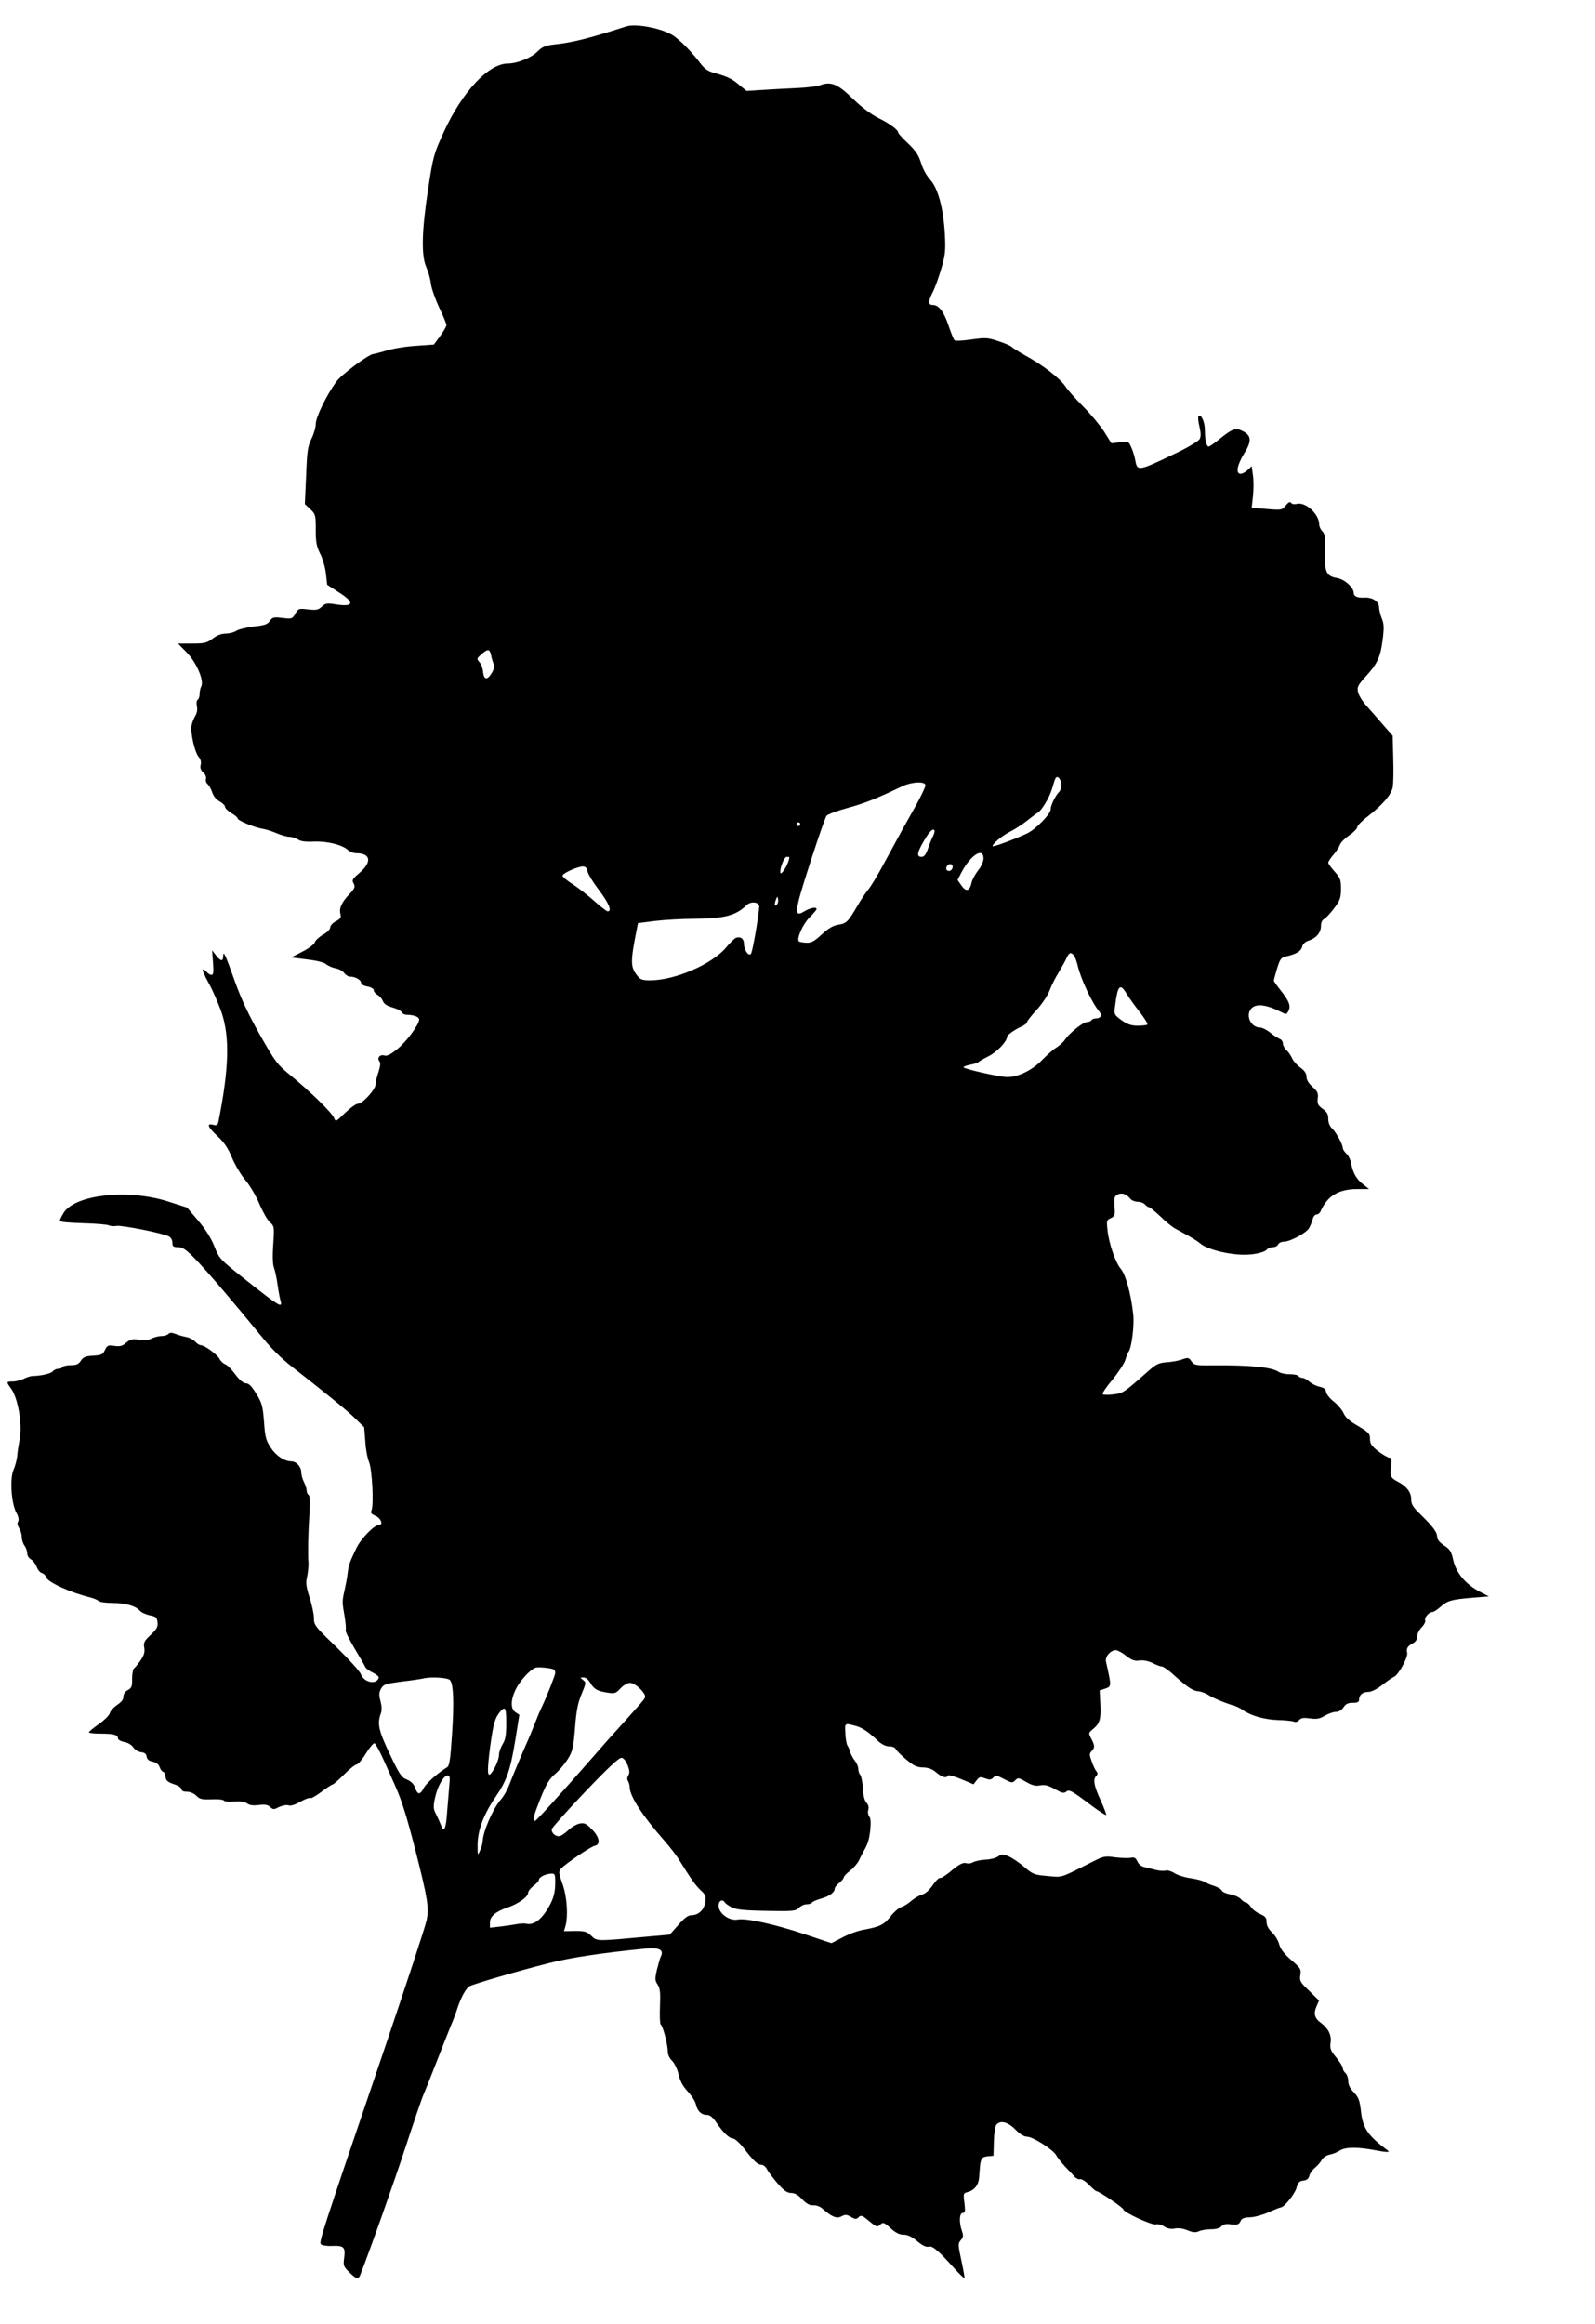 <?xml version="1.0" standalone="no"?>
<!DOCTYPE svg PUBLIC "-//W3C//DTD SVG 20010904//EN"
 "http://www.w3.org/TR/2001/REC-SVG-20010904/DTD/svg10.dtd">
<svg version="1.0" xmlns="http://www.w3.org/2000/svg"
 width="879pt" height="1280pt" viewBox="0 0 879 1280"
 preserveAspectRatio="xMidYMid meet">
<g transform="translate(0,1280) scale(0.1,-0.1)"
fill="#000000" stroke="none">
<path d="M3450 12654 c-208 -67 -298 -89 -395 -99 -50 -6 -66 -12 -95 -41 -35
-34 -111 -64 -161 -64 -107 0 -252 -156 -354 -379 -55 -120 -58 -132 -86 -315
-35 -229 -38 -363 -10 -427 11 -24 23 -66 26 -94 4 -27 25 -86 46 -131 22 -44
39 -87 39 -95 0 -8 -16 -35 -35 -61 l-34 -46 -98 -7 c-54 -3 -127 -15 -162
-26 -35 -10 -68 -19 -73 -19 -24 0 -178 -114 -205 -153 -55 -76 -113 -196
-113 -233 0 -19 -11 -56 -24 -82 -20 -41 -24 -67 -29 -203 l-7 -156 30 -28
c29 -27 30 -33 30 -112 0 -69 4 -92 24 -132 14 -26 28 -76 32 -110 l7 -62 63
-41 c91 -57 85 -83 -16 -67 -48 8 -57 6 -77 -13 -19 -18 -30 -20 -75 -15 -51
6 -54 5 -70 -23 -17 -29 -19 -30 -71 -24 -49 6 -56 4 -70 -17 -14 -19 -30 -24
-88 -30 -39 -5 -82 -15 -95 -23 -13 -9 -40 -16 -59 -16 -24 0 -48 -9 -72 -27
-33 -25 -45 -28 -114 -28 l-78 0 49 -50 c54 -56 96 -155 79 -187 -5 -9 -9 -28
-9 -42 0 -14 -5 -28 -11 -31 -6 -4 -7 -19 -4 -35 4 -18 1 -37 -8 -52 -8 -13
-18 -37 -21 -53 -8 -39 17 -151 40 -176 10 -12 14 -27 10 -42 -4 -17 0 -30 14
-42 12 -11 18 -26 15 -35 -3 -10 1 -23 9 -29 8 -7 20 -28 26 -47 7 -21 23 -40
41 -49 16 -9 29 -22 29 -29 0 -8 16 -23 35 -35 19 -11 35 -24 35 -30 0 -11 96
-51 140 -57 17 -3 52 -14 77 -25 24 -10 56 -19 69 -19 14 0 35 -7 47 -15 15
-10 43 -13 87 -11 72 3 154 -17 186 -45 11 -11 33 -19 48 -19 78 0 87 -47 20
-106 -42 -36 -46 -42 -35 -61 10 -19 6 -27 -25 -60 -42 -45 -56 -76 -48 -108
5 -19 0 -27 -25 -40 -17 -8 -31 -24 -31 -33 0 -11 -16 -28 -39 -40 -22 -13
-43 -32 -46 -43 -4 -11 -34 -34 -68 -51 l-62 -32 87 -11 c52 -6 93 -16 105
-26 10 -9 33 -19 52 -23 19 -3 40 -15 48 -26 8 -11 23 -20 34 -20 28 0 59 -18
59 -34 0 -8 15 -17 35 -20 20 -4 35 -13 35 -21 0 -8 9 -19 20 -25 12 -6 25
-22 30 -34 6 -16 22 -27 54 -36 24 -7 47 -18 50 -26 3 -8 16 -14 28 -14 38 0
68 -12 68 -26 0 -28 -72 -125 -122 -164 -36 -29 -56 -39 -70 -34 -24 7 -42
-14 -27 -32 7 -9 5 -27 -5 -59 -9 -25 -16 -56 -16 -68 0 -28 -72 -107 -97
-107 -11 0 -43 -23 -72 -51 -50 -49 -51 -50 -60 -27 -10 27 -134 148 -242 236
-70 57 -82 73 -165 219 -63 111 -104 198 -138 293 -55 154 -65 176 -66 143 0
-31 -14 -29 -40 5 l-21 27 5 -67 c4 -53 2 -68 -8 -68 -8 0 -19 7 -26 15 -7 8
-17 15 -22 15 -5 0 9 -34 32 -75 23 -41 54 -114 71 -162 46 -136 41 -310 -17
-601 -4 -20 -9 -23 -29 -18 -39 10 -30 -12 24 -63 36 -33 58 -66 80 -119 17
-41 51 -97 75 -125 24 -29 58 -86 75 -128 18 -42 43 -87 57 -100 26 -24 26
-26 20 -124 -5 -64 -3 -111 4 -129 6 -16 15 -58 20 -95 5 -36 13 -77 17 -90
10 -38 -11 -25 -183 111 -153 121 -155 123 -182 191 -17 44 -49 95 -89 142
l-62 73 -103 33 c-221 71 -516 39 -578 -63 -11 -18 -20 -37 -20 -43 0 -6 51
-11 127 -13 70 -2 134 -7 143 -12 8 -4 27 -6 42 -3 28 5 257 -40 289 -58 11
-5 19 -20 19 -34 0 -21 5 -25 31 -25 25 0 43 -12 93 -63 61 -62 207 -233 364
-425 52 -65 114 -127 169 -169 202 -158 301 -239 349 -285 l51 -50 6 -76 c2
-43 12 -95 21 -116 17 -42 27 -239 13 -267 -6 -12 -1 -19 22 -29 30 -12 45
-50 20 -50 -26 0 -99 -74 -125 -128 -37 -77 -42 -91 -48 -137 -2 -22 -10 -62
-16 -90 -15 -66 -15 -69 -1 -148 6 -37 9 -72 6 -77 -3 -5 18 -48 47 -97 29
-48 56 -95 60 -104 3 -9 23 -24 43 -33 20 -10 35 -22 32 -29 -13 -39 -81 -25
-98 20 -5 16 -66 82 -134 149 -120 115 -125 122 -125 161 0 22 -11 73 -24 113
-19 60 -22 79 -13 118 5 26 8 58 7 72 -4 44 -2 162 5 267 4 67 3 103 -4 108
-6 3 -11 14 -11 24 0 10 -7 32 -15 47 -8 16 -15 41 -15 55 0 29 -27 59 -54 59
-38 0 -84 30 -113 74 -27 41 -32 58 -38 144 -7 87 -11 103 -43 155 -25 41 -41
57 -56 57 -14 0 -35 17 -60 50 -20 27 -45 52 -55 55 -10 3 -24 16 -31 29 -13
25 -83 76 -104 76 -7 0 -21 9 -30 19 -10 11 -32 23 -50 26 -17 3 -44 11 -59
17 -21 8 -31 8 -40 -1 -6 -6 -23 -11 -38 -11 -15 0 -38 -6 -53 -13 -17 -9 -40
-12 -69 -7 -37 5 -48 3 -71 -16 -21 -19 -34 -22 -65 -18 -36 5 -40 3 -53 -23
-12 -25 -19 -28 -65 -31 -42 -2 -54 -8 -67 -27 -13 -20 -25 -25 -56 -25 -21 0
-42 -5 -45 -10 -3 -6 -14 -10 -24 -10 -10 0 -24 -6 -30 -14 -11 -13 -65 -25
-115 -26 -10 -1 -32 -8 -47 -16 -15 -7 -42 -14 -59 -14 -36 0 -36 -2 -9 -39
39 -53 64 -203 47 -284 -6 -29 -12 -68 -13 -87 -2 -19 -10 -53 -20 -75 -22
-50 -13 -185 15 -238 12 -21 15 -39 10 -48 -6 -9 -4 -22 5 -36 8 -12 15 -35
15 -50 0 -15 7 -37 15 -47 8 -11 15 -30 15 -43 0 -12 9 -27 21 -33 11 -7 25
-25 31 -40 5 -16 18 -32 28 -35 11 -3 22 -14 25 -24 8 -27 136 -85 244 -111
18 -5 38 -13 44 -19 6 -6 40 -11 76 -11 72 0 128 -16 151 -42 8 -10 33 -21 55
-26 35 -7 40 -11 43 -39 3 -25 -5 -38 -38 -69 -36 -34 -40 -43 -35 -71 4 -24
-1 -40 -20 -69 -15 -21 -31 -41 -37 -45 -5 -3 -10 -29 -10 -56 1 -43 -3 -52
-24 -63 -15 -8 -24 -22 -24 -37 0 -15 -12 -30 -35 -45 -19 -13 -37 -33 -40
-45 -3 -12 -30 -39 -60 -60 -30 -21 -54 -41 -55 -45 0 -5 29 -8 64 -8 73 0 96
-6 96 -26 0 -7 15 -16 35 -20 20 -3 40 -16 49 -29 9 -13 28 -25 43 -27 20 -2
29 -9 31 -24 2 -15 12 -24 33 -28 19 -4 33 -14 39 -31 5 -14 14 -25 19 -25 5
0 11 -12 13 -27 2 -21 11 -29 45 -41 24 -7 43 -20 43 -28 0 -9 11 -14 30 -14
18 0 39 -9 52 -22 19 -19 31 -22 84 -20 34 2 65 -1 68 -7 4 -5 29 -8 57 -5 34
2 58 -1 72 -11 14 -10 34 -12 64 -8 32 4 48 2 62 -11 16 -15 20 -15 49 0 18 8
41 13 52 9 13 -4 36 3 65 20 25 14 49 23 55 20 5 -3 33 13 62 35 29 22 57 40
61 40 5 0 33 25 63 55 30 30 61 55 69 55 7 0 31 27 51 60 20 33 42 59 48 57 6
-2 30 -46 53 -98 23 -52 51 -114 62 -139 35 -79 61 -160 111 -355 67 -264 75
-313 61 -383 -6 -31 -113 -356 -237 -722 -347 -1019 -357 -1051 -345 -1063 6
-6 32 -10 58 -9 68 3 77 -6 70 -63 -6 -44 -5 -49 27 -81 38 -38 51 -42 61 -16
49 123 190 521 253 714 45 137 88 263 96 280 8 18 40 98 71 178 31 80 67 170
79 200 13 30 29 73 36 95 19 60 48 113 68 124 25 13 274 86 437 127 123 31
287 56 540 81 68 6 95 -9 77 -44 -5 -10 -14 -43 -22 -74 -11 -49 -11 -59 4
-81 14 -21 16 -44 13 -122 -2 -52 0 -97 4 -98 11 -4 39 -110 39 -148 0 -18 9
-38 24 -52 13 -13 29 -46 36 -76 8 -37 24 -65 51 -94 21 -23 41 -54 44 -70 8
-37 30 -58 60 -58 17 0 32 -12 52 -41 38 -56 72 -89 93 -89 9 0 37 -25 61 -56
54 -70 75 -89 96 -89 10 0 23 -11 29 -23 6 -13 33 -48 58 -78 37 -42 54 -54
76 -54 20 0 39 -11 61 -35 24 -25 41 -34 61 -33 16 1 37 -6 50 -18 52 -46 79
-57 105 -43 21 11 29 11 53 -3 24 -14 30 -14 42 -1 13 12 20 10 58 -22 40 -33
44 -35 60 -20 17 15 21 14 58 -19 28 -26 49 -36 72 -36 22 0 45 -11 75 -36 29
-24 50 -34 63 -30 20 7 53 -21 140 -118 29 -32 55 -57 57 -55 2 3 -6 46 -17
97 -19 88 -19 94 -3 112 14 16 15 24 6 51 -17 48 -14 99 5 99 13 0 14 9 9 55
-7 52 -6 54 18 60 37 10 60 39 63 82 2 21 3 45 4 53 4 49 11 59 43 62 l32 3 2
78 c1 43 7 85 14 93 22 26 63 16 104 -26 26 -26 48 -40 65 -40 32 0 145 -72
161 -103 6 -12 28 -39 48 -61 20 -21 44 -46 53 -57 10 -10 24 -16 31 -13 7 2
29 -11 48 -31 19 -19 37 -35 41 -35 14 0 148 -91 148 -100 0 -16 158 -89 180
-83 11 3 32 -2 46 -12 18 -11 36 -15 58 -11 20 4 47 0 71 -10 30 -12 44 -13
62 -5 13 6 43 11 67 11 28 0 48 6 57 16 10 12 25 15 54 11 35 -3 43 -1 51 17
7 16 19 21 54 22 25 1 71 14 102 28 31 14 61 26 65 26 19 0 78 73 88 108 8 30
16 38 38 40 19 2 29 11 33 28 3 13 18 33 32 44 14 12 30 30 36 42 7 13 25 25
43 29 18 3 44 14 57 23 31 19 96 20 191 2 61 -12 88 -13 74 -3 -110 82 -139
123 -149 218 -7 60 -13 76 -39 103 -21 22 -31 42 -31 63 0 17 -7 36 -15 43 -8
7 -15 19 -15 27 0 8 -16 35 -36 59 -32 39 -36 49 -31 84 5 41 -13 77 -55 108
-33 24 -40 49 -24 87 l15 35 -54 53 c-50 48 -54 55 -49 87 5 33 2 38 -50 83
-39 34 -58 59 -66 85 -5 21 -23 51 -40 67 -20 19 -30 39 -30 57 0 24 -7 32
-35 44 -19 8 -42 25 -51 39 -9 14 -22 25 -28 25 -6 0 -19 9 -28 19 -9 10 -35
22 -58 26 -23 4 -44 13 -47 21 -2 7 -21 18 -41 25 -21 6 -46 17 -57 24 -11 6
-45 15 -75 19 -30 4 -70 16 -88 28 -18 11 -40 17 -48 14 -9 -3 -32 -2 -53 3
-20 6 -49 13 -64 16 -17 3 -32 16 -39 31 -10 21 -17 25 -38 20 -15 -2 -53 -1
-86 3 -55 8 -63 6 -124 -25 -180 -91 -162 -86 -247 -78 -73 6 -81 9 -130 51
-28 24 -67 50 -86 58 -30 12 -37 12 -56 -1 -12 -9 -43 -17 -69 -18 -26 -1 -57
-8 -69 -14 -12 -7 -28 -9 -36 -6 -19 7 -42 -5 -96 -51 -24 -19 -47 -33 -51
-30 -5 3 -23 -15 -40 -40 -19 -27 -41 -47 -58 -51 -15 -4 -42 -20 -60 -35 -18
-16 -43 -31 -55 -34 -13 -4 -39 -26 -58 -50 -36 -47 -60 -59 -149 -75 -30 -5
-83 -24 -116 -42 l-62 -32 -138 46 c-168 57 -331 93 -379 84 -46 -9 -105 34
-105 77 0 27 22 38 35 17 3 -6 21 -18 38 -27 25 -12 67 -17 192 -19 147 -3
161 -1 178 17 10 10 29 19 42 19 13 0 27 4 30 10 3 5 25 14 48 21 45 12 77 34
77 55 0 7 11 21 25 32 14 11 25 25 25 30 0 6 16 23 36 38 19 15 41 41 49 58 8
17 18 38 23 46 25 43 31 63 38 119 4 42 3 65 -6 75 -6 9 -9 24 -5 36 4 14 1
28 -10 40 -11 12 -18 40 -20 81 -2 34 -9 67 -14 72 -6 6 -11 21 -11 33 0 12
-8 32 -19 45 -10 13 -22 35 -26 49 -4 14 -11 30 -15 35 -4 6 -10 35 -11 65 -4
60 -5 59 56 43 35 -9 73 -34 121 -81 23 -21 45 -32 65 -32 16 0 32 -6 35 -14
3 -8 29 -34 57 -57 42 -36 59 -44 94 -45 30 -1 52 -9 73 -28 33 -27 55 -33 64
-17 4 5 36 -4 74 -20 l67 -28 17 22 c15 19 20 21 46 11 25 -9 33 -9 46 4 13
14 19 13 59 -8 42 -22 46 -23 62 -7 15 16 19 15 60 -9 33 -19 52 -24 77 -19
25 5 44 0 81 -20 38 -22 50 -25 62 -15 17 14 27 9 143 -78 40 -30 75 -52 78
-50 2 3 -12 40 -31 82 -37 81 -43 114 -23 134 8 8 8 15 0 25 -7 8 -18 32 -26
55 -13 36 -13 43 0 56 18 19 18 30 -2 68 -16 31 -16 32 8 52 39 32 46 55 42
137 l-4 77 30 10 c36 13 36 10 5 149 -6 27 25 63 54 63 10 0 36 -14 57 -31 31
-24 46 -30 74 -26 22 3 49 -3 72 -14 21 -11 43 -19 51 -19 7 0 32 -17 55 -37
81 -74 115 -97 143 -99 16 -1 42 -10 57 -20 25 -17 99 -48 147 -61 11 -4 32
-14 46 -24 44 -31 120 -52 194 -54 39 -1 77 -5 86 -9 9 -4 21 0 29 9 10 12 24
14 59 9 38 -5 54 -2 82 15 19 11 46 21 60 21 17 0 32 9 43 25 12 19 25 25 51
25 27 0 35 4 35 18 0 26 20 42 51 42 16 0 47 15 76 38 26 21 56 41 65 45 24 9
78 107 73 132 -6 24 2 38 33 54 14 7 22 21 22 37 0 14 11 36 25 50 13 13 22
30 19 38 -6 15 21 46 40 46 7 0 27 13 45 29 38 34 59 40 179 50 l87 7 -50 26
c-77 40 -130 103 -146 173 -11 49 -18 61 -51 82 -25 17 -38 33 -38 48 0 25
-24 57 -94 125 -40 39 -49 54 -49 82 0 37 -25 71 -72 95 -42 22 -46 31 -39 86
5 37 3 47 -9 47 -8 0 -35 16 -61 35 -38 30 -46 42 -46 68 0 30 -6 36 -66 72
-46 26 -70 48 -79 69 -7 17 -31 46 -53 64 -23 17 -42 42 -44 54 -2 16 -12 24
-36 29 -18 4 -43 16 -56 28 -12 11 -30 21 -39 21 -9 0 -19 5 -22 10 -3 6 -25
10 -48 10 -24 0 -51 6 -62 14 -37 25 -159 37 -361 35 -95 -1 -103 1 -118 22
-14 21 -19 22 -50 11 -18 -7 -57 -14 -85 -16 -44 -3 -59 -10 -101 -47 -138
-122 -140 -123 -193 -130 -29 -4 -56 -3 -60 1 -4 4 19 39 52 78 33 40 65 89
72 109 6 21 15 43 19 48 17 23 32 147 25 207 -13 114 -41 215 -68 248 -30 35
-66 140 -74 217 -5 48 -4 53 19 63 22 10 24 16 20 65 -3 46 -1 55 17 65 23 12
48 3 71 -24 7 -9 25 -16 40 -16 15 0 33 -7 40 -15 7 -8 17 -15 22 -15 6 0 33
-23 62 -50 28 -28 65 -58 83 -68 17 -9 51 -28 75 -41 23 -13 52 -31 63 -41 41
-35 175 -67 265 -61 45 2 91 15 101 27 6 8 22 14 34 14 13 0 25 7 29 15 3 8
17 15 31 15 34 0 120 46 138 73 7 12 17 34 21 50 3 15 13 27 22 27 8 0 18 8
22 18 37 84 99 122 202 122 l65 0 -33 26 c-37 29 -56 63 -66 115 -3 20 -15 44
-26 54 -11 10 -20 24 -20 31 0 20 -38 89 -60 109 -12 11 -20 31 -20 51 0 26
-7 39 -31 56 -26 19 -30 28 -27 57 4 29 -1 39 -29 64 -21 19 -33 38 -33 56 0
18 -11 34 -35 51 -19 14 -39 37 -45 52 -7 15 -20 34 -31 44 -10 9 -19 26 -19
36 0 10 -8 22 -17 25 -10 4 -34 19 -53 35 -19 15 -45 28 -57 28 -48 0 -79 63
-50 101 25 33 83 27 168 -16 26 -14 29 -14 39 5 15 28 5 54 -41 113 -22 27
-39 52 -39 55 0 4 8 34 18 67 16 52 22 60 48 66 57 13 83 28 90 53 4 17 17 29
40 36 40 14 64 44 64 82 0 17 7 31 19 37 10 6 35 33 55 60 31 42 36 56 36 105
0 50 -4 60 -35 95 -19 21 -35 43 -35 49 0 6 13 26 29 44 15 18 31 42 35 54 3
11 26 35 51 52 25 17 45 38 45 46 0 8 26 35 58 59 80 62 130 120 137 160 4 19
5 90 3 159 l-3 125 -50 57 c-27 32 -69 79 -92 105 -24 26 -46 62 -49 79 -6 28
0 38 43 86 64 70 81 107 93 204 8 64 7 86 -5 115 -8 20 -15 48 -15 61 0 33
-37 57 -82 54 -38 -2 -58 7 -58 27 0 29 -51 75 -92 81 -59 10 -70 34 -66 146
2 78 0 96 -14 111 -10 9 -18 27 -18 38 0 57 -75 126 -124 113 -14 -3 -27 -1
-31 6 -5 8 -14 4 -29 -14 -21 -26 -22 -27 -105 -20 l-83 7 7 64 c4 35 4 87 0
114 l-7 51 -22 -21 c-12 -12 -30 -21 -39 -21 -28 0 -20 47 19 111 43 68 41
100 -7 124 -38 20 -57 14 -125 -41 -29 -24 -58 -44 -63 -44 -12 0 -21 37 -21
91 0 44 -21 91 -35 77 -4 -4 -2 -29 5 -57 8 -36 9 -55 1 -70 -6 -11 -64 -46
-134 -79 -201 -97 -210 -99 -220 -40 -3 18 -12 50 -21 70 -16 37 -16 37 -63
32 l-48 -6 -40 64 c-22 34 -74 97 -115 138 -41 41 -86 92 -100 113 -29 43
-124 117 -222 170 -37 21 -70 42 -73 46 -3 5 -35 19 -71 31 -60 20 -71 21
-150 10 -48 -7 -89 -9 -94 -4 -5 5 -20 43 -34 84 -26 76 -53 110 -87 110 -25
0 -24 21 2 72 12 23 32 80 46 127 22 76 25 98 20 191 -8 143 -38 254 -81 300
-19 21 -40 58 -50 92 -14 44 -29 67 -72 108 -30 28 -54 55 -54 59 0 15 -46 50
-110 81 -41 21 -93 60 -141 107 -83 81 -120 96 -181 73 -18 -6 -73 -13 -123
-15 -49 -2 -133 -7 -186 -10 l-95 -6 -41 34 c-42 35 -66 46 -140 66 -30 8 -51
23 -70 48 -53 69 -108 125 -150 155 -60 41 -206 70 -263 52z m-744 -3461 c3
-16 9 -38 14 -49 6 -15 3 -31 -11 -53 -24 -40 -43 -36 -47 10 -2 19 -11 42
-20 52 -16 18 -15 20 11 43 36 31 45 30 53 -3z m3142 -710 c2 -17 -3 -37 -11
-45 -21 -21 -47 -74 -47 -97 0 -25 -84 -111 -130 -132 -72 -34 -190 -77 -190
-70 0 14 55 59 99 81 24 12 66 39 92 60 27 21 52 40 56 42 20 8 66 83 80 131
8 28 17 56 20 60 10 17 28 -1 31 -30z m-748 -9 c0 -9 -22 -55 -48 -103 -60
-106 -91 -162 -177 -321 -37 -69 -77 -136 -90 -150 -12 -14 -39 -54 -60 -90
-52 -89 -60 -97 -106 -104 -29 -5 -54 -20 -90 -53 -41 -38 -57 -47 -85 -46
-20 1 -38 4 -41 7 -15 14 22 96 58 132 21 21 39 42 39 46 0 14 -34 8 -67 -12
-41 -25 -48 -14 -33 53 14 65 141 454 155 473 6 8 57 27 115 43 93 25 161 52
305 121 52 24 125 27 125 4z m-690 -214 c0 -5 -4 -10 -10 -10 -5 0 -10 5 -10
10 0 6 5 10 10 10 6 0 10 -4 10 -10z m740 -40 c0 -6 -4 -18 -9 -28 -5 -9 -17
-38 -26 -64 -12 -35 -22 -48 -36 -48 -32 0 -25 28 28 113 22 35 43 48 43 27z
m270 -149 c0 -16 -12 -44 -29 -65 -16 -20 -32 -50 -36 -66 -11 -49 -30 -55
-56 -19 l-22 32 23 44 c50 94 120 138 120 74z m-1070 7 c-2 -35 -50 -113 -50
-81 0 29 23 83 35 83 8 0 15 -1 15 -2z m900 -52 c0 -18 -16 -29 -30 -21 -13 8
-1 35 16 35 8 0 14 -6 14 -14z m-2012 -26 c2 -14 30 -60 63 -103 55 -73 73
-117 48 -117 -6 0 -38 25 -72 55 -33 30 -87 72 -119 93 -32 20 -58 42 -58 48
0 14 88 53 115 51 13 -1 21 -11 23 -27z m1043 -183 c-13 -13 -15 1 -4 30 7 17
8 17 11 -1 2 -10 -1 -23 -7 -29z m-97 -12 c-4 -59 -37 -251 -46 -260 -13 -14
-38 22 -38 56 0 28 -19 42 -44 33 -8 -3 -33 -27 -55 -54 -78 -92 -281 -180
-418 -180 -44 0 -55 4 -72 27 -37 46 -37 77 -2 253 l7 35 94 12 c52 6 150 12
218 12 164 1 228 18 285 74 25 25 72 19 71 -8z m1734 -268 c6 -7 15 -31 20
-52 18 -78 80 -210 120 -257 17 -20 8 -38 -18 -38 -10 0 -22 -4 -25 -10 -3 -5
-14 -10 -25 -10 -21 0 -97 -61 -121 -97 -9 -14 -31 -33 -48 -44 -17 -10 -53
-42 -79 -69 -53 -55 -132 -94 -192 -93 -41 0 -240 45 -240 54 0 4 17 10 37 14
21 4 40 10 43 13 3 4 29 19 58 34 47 23 102 82 102 107 0 10 44 41 83 58 15 7
27 17 27 23 0 5 24 36 54 68 30 34 61 80 71 108 10 27 33 72 50 99 17 28 36
62 43 78 13 30 24 34 40 14z m293 -214 c12 -21 44 -65 71 -99 26 -34 45 -64
41 -68 -3 -3 -27 -6 -53 -6 -36 0 -56 7 -89 30 -41 30 -42 32 -36 78 15 117
27 129 66 65z m-3158 -3720 c4 -2 7 -10 7 -18 0 -12 -46 -129 -75 -190 -8 -16
-26 -59 -40 -95 -14 -36 -30 -74 -35 -85 -32 -72 -85 -198 -102 -243 -11 -30
-32 -68 -48 -85 -44 -51 -99 -178 -100 -231 -1 -12 -7 -34 -15 -51 -13 -29
-13 -28 -13 35 1 79 33 165 100 263 61 89 80 144 108 312 l22 139 -21 14 c-29
19 -27 70 3 130 24 46 77 104 106 115 15 6 88 -1 103 -10z m-573 -58 c19 -23
23 -120 11 -300 -9 -138 -14 -172 -27 -180 -51 -31 -116 -89 -129 -115 -20
-38 -33 -38 -47 1 -7 21 -22 36 -45 46 -31 12 -42 29 -95 141 -62 129 -70 168
-49 224 6 16 5 40 -2 67 -9 34 -9 47 3 69 14 24 24 27 113 39 54 6 106 14 115
16 43 12 140 6 152 -8z m773 -15 c22 -36 38 -45 95 -54 40 -6 46 -4 72 24 16
17 38 30 52 30 30 0 94 -63 82 -82 -9 -16 -11 -18 -132 -153 -55 -60 -124
-138 -153 -172 -182 -208 -313 -353 -320 -353 -16 0 -9 27 31 127 31 77 49
105 79 131 22 18 53 55 70 82 27 44 31 62 40 172 7 95 16 138 36 186 25 61 26
64 8 78 -17 13 -17 13 2 14 13 0 28 -12 38 -30z m-463 -222 c0 -65 -4 -90 -20
-116 -11 -18 -20 -44 -20 -58 0 -24 -21 -75 -43 -102 -22 -27 -23 12 -6 144
18 133 27 162 57 197 27 30 32 19 32 -65z m669 -232 c11 -28 12 -43 4 -55 -7
-11 -8 -23 -2 -32 5 -8 9 -23 9 -34 1 -50 71 -158 191 -294 30 -34 68 -83 84
-110 63 -101 88 -137 117 -164 26 -24 30 -33 25 -65 -7 -43 -38 -72 -76 -72
-19 0 -39 -15 -73 -54 l-47 -53 -123 -11 c-284 -26 -277 -26 -309 4 -25 24
-36 27 -90 27 l-61 -1 8 27 c16 56 9 164 -16 233 -20 56 -22 68 -11 82 21 25
165 123 187 128 35 6 29 47 -13 90 -32 33 -43 38 -68 33 -16 -3 -43 -18 -60
-34 -16 -15 -37 -31 -47 -34 -22 -8 -51 15 -47 37 2 9 85 102 184 206 126 132
186 188 200 187 12 -1 24 -16 34 -41z m-983 -113 c-3 -32 -8 -97 -12 -145 -6
-94 -18 -117 -34 -71 -6 15 -18 42 -27 60 -15 28 -16 40 -6 88 14 65 48 125
70 125 12 0 14 -10 9 -57z m584 -531 c0 -63 -12 -102 -51 -161 -33 -51 -74
-77 -109 -68 -11 3 -36 1 -57 -3 -21 -4 -62 -10 -90 -13 l-53 -6 0 29 c0 33
32 61 99 83 57 20 111 58 111 79 0 10 14 27 30 40 17 12 30 27 30 33 0 15 37
33 68 34 20 1 22 -4 22 -47z"/>
</g>
</svg>
